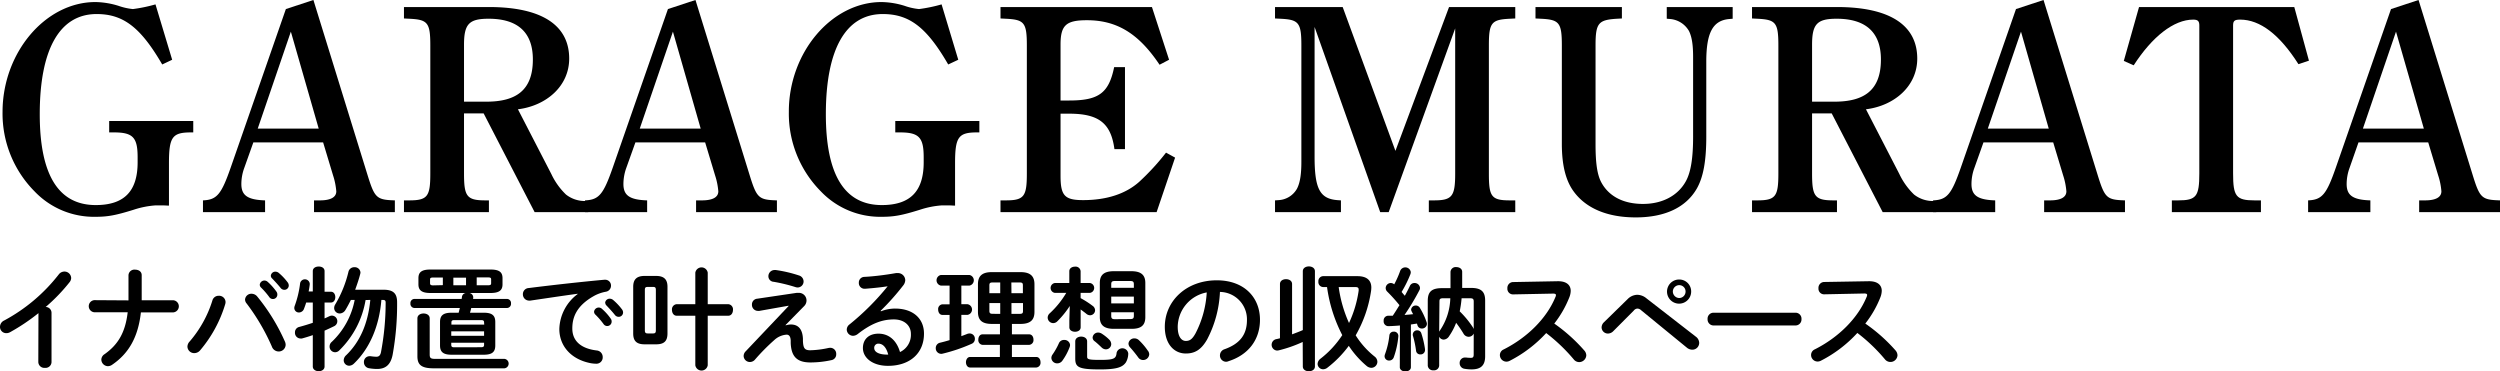 <?xml version="1.0" encoding="UTF-8"?> <svg xmlns="http://www.w3.org/2000/svg" viewBox="0 0 656.5 97.54"><g id="レイヤー_2" data-name="レイヤー 2"><g id="レイヤー_1-2" data-name="レイヤー 1"><path d="M42.52,53.93H40.91a23.66,23.66,0,0,0-5.85,1.16c-4.69,1.46-6.77,1.84-9.92,1.84A21.53,21.53,0,0,1,9.06,50.24,29,29,0,0,1,.67,29.39C.67,13.85,11.9.54,25.06.54a21.31,21.31,0,0,1,6.08,1,16.09,16.09,0,0,0,3.77.84,40.11,40.11,0,0,0,5.92-1.23l4.38,14.54L42.6,16.93C36.91,7.15,32.37,3.69,25.37,3.69c-9.7,0-14.93,9.23-14.93,26.31,0,15.93,4.92,23.85,14.7,23.85,7.46,0,11-3.61,11-11.23V41.31c0-5.23-1.23-6.54-6.24-6.54H28.67v-3H50.75v3h-.61c-4.93,0-5.77,1.24-5.77,8.16V54C44.06,54,43.14,53.93,42.52,53.93Z"></path><path d="M82.3,0,96.46,45.78c1.92,6.23,2.38,6.69,7.23,6.84V55.7H82.46V52.62H84c2.85,0,4.31-.84,4.31-2.38a18,18,0,0,0-.84-4.16l-2.62-8.69H66.53l-2.38,6.69a12.37,12.37,0,0,0-.77,4.23c0,3,1.61,4.16,6.23,4.31V55.7H53.3V52.62c3.69-.15,4.84-1.61,7.31-8.69L75.07,2.38Zm1.39,33.77L76.38,8.31l-8.7,25.46Z"></path><path d="M127,29.77h-5.15V45.55c0,6,.69,7.07,5.62,7.07h.92V55.7H106.08V52.62h1.38c4.85,0,5.54-1.07,5.54-7.07V11.92c0-6-.69-6.77-5.54-7l-1.38-.07v-3h22.31c13.77,0,21.08,4.69,21.08,13.54,0,7.23-6,12.38-13.46,13.31l8.77,17a18.29,18.29,0,0,0,3.84,5.38,8,8,0,0,0,5.31,1.7h.54V55.7H140.39Zm.7-3.07c7.77,0,12.23-2.93,12.23-11.08,0-7.08-3.92-10.7-11.62-10.7-5.15,0-6.46,1.39-6.46,6.85V26.7Z"></path><path d="M182.63,0l14.16,45.78c1.92,6.23,2.38,6.69,7.23,6.84V55.7H182.79V52.62h1.53c2.85,0,4.31-.84,4.31-2.38a18,18,0,0,0-.84-4.16l-2.62-8.69H166.86l-2.39,6.69a12.59,12.59,0,0,0-.76,4.23c0,3,1.61,4.16,6.23,4.31V55.7H153.63V52.62c3.69-.15,4.84-1.61,7.31-8.69L175.4,2.38ZM184,33.77,176.71,8.31,168,33.77Z"></path><path d="M249,53.93h-1.61a23.58,23.58,0,0,0-5.85,1.16c-4.69,1.46-6.77,1.84-9.93,1.84a21.52,21.52,0,0,1-16.07-6.69,29,29,0,0,1-8.39-20.85C207.1,13.85,218.33.54,231.49.54a21.31,21.31,0,0,1,6.08,1,16,16,0,0,0,3.77.84,40.11,40.11,0,0,0,5.92-1.23l4.38,14.54L249,16.93C243.34,7.15,238.8,3.69,231.8,3.69c-9.7,0-14.93,9.23-14.93,26.31,0,15.93,4.92,23.85,14.69,23.85,7.47,0,11-3.61,11-11.23V41.31c0-5.23-1.23-6.54-6.24-6.54H235.1v-3h22.08v3h-.61c-4.93,0-5.77,1.24-5.77,8.16V54C250.49,54,249.57,53.93,249,53.93Z"></path><path d="M308.58,41.39,303.73,55.7h-41V52.62h1.38c4.85,0,5.54-1.07,5.54-7.07V11.92c0-6-.69-6.77-5.54-7l-1.38-.07v-3H302.5L307,15.69,304.5,17C299,8.77,293.27,5.31,285.42,5.31c-5.46,0-6.92,1.31-6.92,6.38v14.7h2.31c7.77,0,10.38-2,11.77-8.77h2.84V39.16h-2.77c-.92-6.85-4.15-9.31-11.92-9.31H278.5V46.16c0,5.23,1.08,6.39,5.92,6.39,6.31,0,11.24-1.7,14.7-4.77a62.68,62.68,0,0,0,7.08-7.7Z"></path><path d="M397.91,4.85l-1.39.07c-4.85.23-5.54,1-5.54,7V45.55c0,6.07.62,7.07,5.54,7.07h1.39V55.7h-22.7V52.62h1.31c4.84,0,5.61-1.07,5.61-7.07V7.46L364.67,55.7h-2.23L345.21,7.08V41.16c0,8.39,1.38,11,5.92,11.39l1,.07V55.7H334.82V52.62l1-.07a5.9,5.9,0,0,0,4.77-3c.92-1.77,1.15-4.31,1.15-7.08V11.92c0-6-.69-6.77-5.54-7l-1.38-.07v-3h17.77l13.85,37.77L380.52,1.85h17.39Z"></path><path d="M403.22,1.85h22.69v3l-1.3.07c-4.85.31-5.62,1.08-5.62,7V37.77c0,4.93.39,8.16,1.62,10.31,2,3.54,5.77,5.47,10.84,5.47s9.16-2.16,11.24-5.93c1.38-2.46,1.92-6.38,1.92-11.77V15c0-2.77-.23-5.15-1.08-6.85A6.33,6.33,0,0,0,438.69,5l-1-.08V1.85H455V4.92l-.93.08c-4.31.39-6,3.62-6,11.23V35.85c0,6.39-.77,10.62-2.46,13.62-2.85,5-8.39,7.62-16.08,7.62-7.46,0-13.08-2.39-16.31-6.85-2.08-2.85-3.08-6.93-3.08-12.47V11.92c0-6-.69-6.77-5.54-7l-1.38-.07Z"></path><path d="M481,29.77h-5.15V45.55c0,6,.69,7.07,5.62,7.07h.92V55.7H460.08V52.62h1.38c4.85,0,5.54-1.07,5.54-7.07V11.92c0-6-.69-6.77-5.54-7l-1.38-.07v-3h22.31c13.77,0,21.08,4.69,21.08,13.54,0,7.23-6,12.38-13.47,13.31l8.77,17a18.46,18.46,0,0,0,3.85,5.38,8,8,0,0,0,5.31,1.7h.54V55.7H494.39Zm.7-3.07c7.77,0,12.23-2.93,12.23-11.08,0-7.08-3.93-10.7-11.62-10.7-5.15,0-6.46,1.39-6.46,6.85V26.7Z"></path><path d="M536.63,0l14.16,45.78c1.92,6.23,2.38,6.69,7.23,6.84V55.7H536.79V52.62h1.53c2.85,0,4.31-.84,4.31-2.38a18,18,0,0,0-.84-4.16l-2.62-8.69H520.86l-2.38,6.69a12.37,12.37,0,0,0-.77,4.23c0,3,1.61,4.16,6.23,4.31V55.7H507.63V52.62c3.69-.15,4.84-1.61,7.31-8.69L529.4,2.38ZM538,33.77,530.71,8.31,522,33.77Z"></path><path d="M603.57,16.85c-4.93-7.77-10.08-11.7-15.31-11.7-1.46,0-1.85.31-1.85,1.54V45.55c0,6,.77,7.07,5.62,7.07h1.69V55.7H570.33V52.62H572c4.77,0,5.54-1.07,5.54-7.07V6.69c0-1.15-.38-1.54-1.61-1.54-5.08,0-10.77,4.47-15.62,12L557.71,16l4-14.15h40.77l3.85,14.08Z"></path><path d="M635.11,0l14.16,45.78c1.92,6.23,2.38,6.69,7.23,6.84V55.7H635.27V52.62h1.54c2.84,0,4.3-.84,4.3-2.38a17.52,17.52,0,0,0-.84-4.16l-2.62-8.69H619.34L617,44.08a12.37,12.37,0,0,0-.77,4.23c0,3,1.61,4.16,6.23,4.31V55.7H606.11V52.62c3.69-.15,4.85-1.61,7.31-8.69L627.88,2.38Zm1.39,33.77L629.19,8.31,620.5,33.77Z"></path><path d="M10.1,82.23a52.25,52.25,0,0,1-7.45,5,2,2,0,0,1-1,.26A1.64,1.64,0,0,1,0,85.8a1.86,1.86,0,0,1,1.12-1.65,45.3,45.3,0,0,0,14.3-12.07,1.87,1.87,0,0,1,1.48-.77A1.76,1.76,0,0,1,18.69,73a1.81,1.81,0,0,1-.41,1.09A46.66,46.66,0,0,1,12,80.61a1.54,1.54,0,0,1,1.53,1.54V95.07a1.57,1.57,0,0,1-1.74,1.53,1.58,1.58,0,0,1-1.73-1.53Z"></path><path d="M33.74,78.88c0-.41,0-.86,0-1.3V72.26a1.55,1.55,0,0,1,1.73-1.45c.89,0,1.74.47,1.74,1.45v5.59c0,.35,0,.67,0,1h8.33a1.6,1.6,0,0,1,0,3.18H37c-.73,6.56-3.23,10.8-7.53,13.74a2,2,0,0,1-1.12.39,1.77,1.77,0,0,1-1.74-1.74A1.75,1.75,0,0,1,27.47,93c3.53-2.51,5.44-5.66,6.06-11h-8.8a1.6,1.6,0,0,1,0-3.18Z"></path><path d="M57.44,77.67a1.69,1.69,0,0,1,1.79,1.62,2,2,0,0,1-.09.59A33.68,33.68,0,0,1,52.55,92a2,2,0,0,1-1.53.73,1.77,1.77,0,0,1-1.8-1.7,2,2,0,0,1,.59-1.36,30.25,30.25,0,0,0,5.95-10.71A1.69,1.69,0,0,1,57.44,77.67Zm6.91,1a1.65,1.65,0,0,1,1.71-1.53,1.94,1.94,0,0,1,1.5.74A51.34,51.34,0,0,1,74.8,89.65a2.11,2.11,0,0,1,.21.88,1.81,1.81,0,0,1-1.86,1.77A1.91,1.91,0,0,1,71.39,91a55.17,55.17,0,0,0-6.62-11.3A1.64,1.64,0,0,1,64.35,78.67Zm3.86-3.88a1.23,1.23,0,0,1,1.24-1.12,1.26,1.26,0,0,1,.82.32,15.22,15.22,0,0,1,2.3,2.56,1.27,1.27,0,0,1,.26.8,1.16,1.16,0,0,1-2.15.62,20.26,20.26,0,0,0-2.18-2.51A1.06,1.06,0,0,1,68.21,74.79Zm2.91-2.36a1.18,1.18,0,0,1,1.24-1.09,1.39,1.39,0,0,1,.88.36,14.48,14.48,0,0,1,2.27,2.41,1.39,1.39,0,0,1,.32.88,1.15,1.15,0,0,1-1.17,1.12,1.27,1.27,0,0,1-1-.53c-.68-.85-1.51-1.73-2.18-2.44A1,1,0,0,1,71.12,72.43Z"></path><path d="M86.91,76.61c.76,0,1.14.71,1.14,1.41s-.38,1.42-1.14,1.42H85.23v4.18c.44-.18.85-.39,1.23-.56a1.59,1.59,0,0,1,.71-.18,1.46,1.46,0,0,1,1.41,1.47,1.44,1.44,0,0,1-.82,1.3c-.77.38-1.65.79-2.53,1.18v9.41c0,.83-.77,1.24-1.53,1.24s-1.56-.41-1.56-1.24V88c-1,.36-2,.65-2.86.89a2.08,2.08,0,0,1-.41,0,1.49,1.49,0,0,1-1.41-1.59,1.43,1.43,0,0,1,1.09-1.44c1.09-.29,2.35-.67,3.59-1.09V79.44H80.4c-.17.59-.38,1.15-.56,1.62a1.44,1.44,0,0,1-1.32,1,1.2,1.2,0,0,1-1.24-1.18,1.61,1.61,0,0,1,.09-.5,26.17,26.17,0,0,0,1.44-6,1.28,1.28,0,0,1,2.53.12v.18c-.06.59-.17,1.23-.29,1.85h1.09V71.2c0-.83.76-1.21,1.56-1.21s1.53.38,1.53,1.21v5.41ZM96,78.79A24,24,0,0,1,89.11,92a1.55,1.55,0,0,1-1.11.5A1.47,1.47,0,0,1,86.55,91a1.58,1.58,0,0,1,.59-1.24,20.42,20.42,0,0,0,6-11h-1c-.45.91-.92,1.8-1.42,2.62a1.8,1.8,0,0,1-1.5.94,1.45,1.45,0,0,1-1.47-1.41A1.77,1.77,0,0,1,88,80a30.67,30.67,0,0,0,3.51-8.66,1.54,1.54,0,0,1,1.53-1.17,1.5,1.5,0,0,1,1.62,1.38,2,2,0,0,1-.06.38c-.35,1.38-.83,2.77-1.33,4.15h7.42c2.62,0,3.59,1,3.59,3.3a74,74,0,0,1-1.18,13.8c-.55,2.77-2,3.71-4.09,3.71a12.72,12.72,0,0,1-2.15-.2,1.57,1.57,0,0,1-1.29-1.59A1.48,1.48,0,0,1,97,93.54a1.23,1.23,0,0,1,.33,0,10.87,10.87,0,0,0,1.5.14c.59,0,1-.26,1.2-1.12a69.76,69.76,0,0,0,1.24-13.06c0-.59-.18-.74-.79-.74h-.33c-.56,6.89-3.06,12.74-7.21,16.72a1.87,1.87,0,0,1-1.24.56,1.44,1.44,0,0,1-1.44-1.42,1.84,1.84,0,0,1,.62-1.32c3.62-3.47,5.77-8.33,6.36-14.54Z"></path><path d="M127.06,82.12c2.24,0,3,.79,3,2.44v6.15c0,1.65-.76,2.44-3,2.44h-8.51c-2.23,0-3-.79-3-2.44V84.56c0-1.65.77-2.44,3-2.44h1.89c.12-.42.2-.83.32-1.24H108.84a1.09,1.09,0,0,1-1.06-1.21,1.07,1.07,0,0,1,1.06-1.17h12.39l.09-.62a1.18,1.18,0,0,1,1-.94H113c-2.32,0-3.12-.77-3.12-2.27V73.05c0-1.53.8-2.27,3.12-2.27h15.84c2.32,0,3.12.74,3.12,2.27v1.62c0,1.5-.8,2.27-3.12,2.27h-5.57a1.2,1.2,0,0,1,1,1.06v.14c0,.12,0,.24-.06.36h8.92a1.07,1.07,0,0,1,1.06,1.17,1.09,1.09,0,0,1-1.06,1.21h-9.39c-.08.41-.2.82-.32,1.24Zm-13.19,14.6c-3.32,0-4.26-1-4.26-3.18V83.62c0-.89.82-1.3,1.62-1.3s1.61.41,1.61,1.3V93.1c0,.85.21,1.14,1.39,1.14h18.25a1.25,1.25,0,0,1,0,2.48Zm2.42-21.84v-2h-2.56c-.62,0-.8.12-.8.53v1c0,.41.3.53.8.53Zm10.83,9.83c0-.48-.18-.65-.79-.65h-7c-.62,0-.79.17-.79.65v.53h8.62Zm-8.62,3.47h8.62V87H118.5Zm7.83,3c.61,0,.79-.17.79-.65V90H118.5v.55c0,.56.29.65.79.65Zm-7.28-16.27h3.33v-2h-3.33Zm6.13,0h3c.62,0,.79-.15.79-.53v-1c0-.41-.17-.53-.79-.53h-3Z"></path><path d="M151.7,77.14c-3.53.47-8.21,1.18-12.45,1.8a1.06,1.06,0,0,1-.29,0,1.64,1.64,0,0,1-1.65-1.68,1.6,1.6,0,0,1,1.53-1.62c6.12-.77,13.72-1.62,19.84-2.18h.18a1.52,1.52,0,0,1,1.59,1.56,1.6,1.6,0,0,1-1.36,1.59,10.14,10.14,0,0,0-3.24,1.18c-4.59,2.62-5.56,5.68-5.56,8.48,0,3.26,2.27,5.26,6.39,5.76a1.72,1.72,0,0,1,1.59,1.74,1.65,1.65,0,0,1-1.74,1.74,9,9,0,0,1-1.32-.12c-5.36-1-8.33-4.65-8.33-9a11.87,11.87,0,0,1,4.82-9.18ZM156,81.88a1.23,1.23,0,0,1,1.24-1.12,1.21,1.21,0,0,1,.82.33,14.1,14.1,0,0,1,2.3,2.56,1.25,1.25,0,0,1,.26.79,1.16,1.16,0,0,1-2.15.62,20.12,20.12,0,0,0-2.18-2.5A1.08,1.08,0,0,1,156,81.88Zm2.91-2.35a1.18,1.18,0,0,1,1.24-1.09,1.38,1.38,0,0,1,.88.35,14.88,14.88,0,0,1,2.27,2.41,1.36,1.36,0,0,1,.32.89,1.15,1.15,0,0,1-1.17,1.11,1.26,1.26,0,0,1-1-.52c-.68-.86-1.51-1.74-2.18-2.45A1,1,0,0,1,158.94,79.53Z"></path><path d="M169.28,90.42c-2.15,0-3-.92-3-2.86V75.32c0-1.92.88-2.86,3-2.86h3c2.12,0,3,.94,3,2.86V87.56c0,2.12-1,2.86-3,2.86Zm2.24-2.86c.53,0,.71-.21.71-.82V76.14c0-.62-.18-.79-.71-.79h-1.44c-.56,0-.74.17-.74.79v10.6c0,.56.15.82.74.82Zm19.72-7.68a1.35,1.35,0,0,1,1.24,1.5c0,.77-.42,1.53-1.24,1.53h-5.39v13a1.65,1.65,0,0,1-3.26,0v-13H177.7c-.82,0-1.24-.76-1.24-1.53a1.35,1.35,0,0,1,1.24-1.5h4.89V71.61a1.65,1.65,0,0,1,3.26,0v8.27Z"></path><path d="M209.17,76.91a2.17,2.17,0,0,1,.44,0,2,2,0,0,1,2.18,2,2.08,2.08,0,0,1-.59,1.44l-4.91,5,.05.09a4.48,4.48,0,0,1,1.33-.23c1.91,0,3.06,1.17,3.18,3.73l0,.62c.09,1.86.44,2.42,1.91,2.42a24.57,24.57,0,0,0,4.74-.59,2.84,2.84,0,0,1,.5-.06A1.57,1.57,0,0,1,219.59,93a1.51,1.51,0,0,1-1.21,1.56,25.92,25.92,0,0,1-5.53.62c-3.41,0-5.06-1.39-5.21-5.1l0-.67c-.06-1.09-.44-1.53-1.09-1.53a5.29,5.29,0,0,0-3.21,1.41,54.36,54.36,0,0,0-5.09,5.15,1.75,1.75,0,0,1-1.32.62,1.63,1.63,0,0,1-1.65-1.56,1.77,1.77,0,0,1,.56-1.27l11.24-11.86,0-.09-7.68,1.36a1.31,1.31,0,0,1-.32,0A1.58,1.58,0,0,1,197.46,80a1.51,1.51,0,0,1,1.38-1.56Zm.65-4.57a1.65,1.65,0,0,1,1.2,1.53,1.57,1.57,0,0,1-1.53,1.62,1.91,1.91,0,0,1-.64-.11A43.15,43.15,0,0,0,203.17,74a1.45,1.45,0,0,1-1.39-1.47,1.62,1.62,0,0,1,1.65-1.62,1,1,0,0,1,.3,0A34.67,34.67,0,0,1,209.82,72.34Z"></path><path d="M231.31,81.76a10.18,10.18,0,0,1,3.74-.73c4.59,0,7.59,2.5,7.59,6.59,0,5.15-3.71,8.45-9.45,8.45-4,0-6.59-2.06-6.59-4.68,0-2.21,1.47-3.77,4.09-3.77,2.83,0,4.8,1.88,5.65,4.83a5,5,0,0,0,2.86-4.8c0-2.09-1.65-3.77-4.47-3.77-3,0-5.86,1-9.48,3.83a2.1,2.1,0,0,1-1.24.47,1.67,1.67,0,0,1-1.65-1.62,1.73,1.73,0,0,1,.74-1.38,66.86,66.86,0,0,0,10-10c-1.45.23-3.36.44-4.83.56-.12,0-.88.09-1.27.09a1.5,1.5,0,0,1-1.47-1.59,1.47,1.47,0,0,1,1.44-1.53c2.39-.12,5.51-.5,8.33-1a2,2,0,0,1,.42,0,1.92,1.92,0,0,1,2,1.86,2.35,2.35,0,0,1-.53,1.38,64.72,64.72,0,0,1-5.92,6.65Zm1.94,11.36c-.5-1.88-1.38-2.88-2.62-2.88a1.08,1.08,0,0,0-1.06,1.15c0,1,1.12,1.73,3.45,1.73Z"></path><path d="M249.36,82.7H247.5c-.76,0-1.14-.7-1.14-1.41a1.24,1.24,0,0,1,1.14-1.38h1.86V75h-2.27a1.42,1.42,0,0,1,0-2.79h7.48a1.42,1.42,0,0,1,0,2.79h-2.12v4.89h1.65a1.42,1.42,0,0,1,0,2.79h-1.65v5.6c.53-.21,1.06-.39,1.53-.59a1.76,1.76,0,0,1,.65-.12A1.36,1.36,0,0,1,256,89a1.34,1.34,0,0,1-.82,1.27,43.79,43.79,0,0,1-7.6,2.59,2.14,2.14,0,0,1-.41.06,1.46,1.46,0,0,1-1.44-1.53A1.42,1.42,0,0,1,246.83,90c.79-.18,1.65-.42,2.53-.68Zm11.07,2.36c-2.56,0-3.62-1-3.62-3.15V74.64c0-2.12,1.06-3.18,3.62-3.18H268c2.56,0,3.65,1.06,3.65,3.18v7.27c0,2.12-1.09,3.15-3.65,3.15h-2.27V87.8h4.54c.73,0,1.12.67,1.12,1.38a1.24,1.24,0,0,1-1.12,1.38h-4.54v3.18h6.39c.74,0,1.12.68,1.12,1.39a1.24,1.24,0,0,1-1.12,1.38H254.75c-.71,0-1.09-.71-1.09-1.38s.38-1.39,1.09-1.39h7.82V90.56H258a1.24,1.24,0,0,1-1.09-1.38c0-.71.39-1.38,1.09-1.38h4.59V85.06ZM262.66,77V74.17h-1.91c-.74,0-.94.15-.94.76V77Zm0,5.42V79.58h-2.85v2.07c0,.67.32.76.94.76ZM265.61,77h3V74.93c0-.61-.18-.76-.94-.76h-2.09Zm0,2.59v2.83h2.09c.76,0,.94-.15.94-.76V79.58Z"></path><path d="M280.92,80.35a23.83,23.83,0,0,1-3.24,4,1.53,1.53,0,0,1-1.12.5,1.47,1.47,0,0,1-1.44-1.44,1.55,1.55,0,0,1,.56-1.15A23.61,23.61,0,0,0,280,76.91H277a1.31,1.31,0,0,1,0-2.59h3.8V71.23c0-.8.74-1.21,1.5-1.21a1.31,1.31,0,0,1,1.47,1.21v3.09h2.45a1.31,1.31,0,0,1,0,2.59h-2.45v1.38a24,24,0,0,1,3.12,2,1.48,1.48,0,0,1,.68,1.18,1.33,1.33,0,0,1-1.32,1.32,1.52,1.52,0,0,1-1-.41c-.47-.38-1-.76-1.47-1.12v4.68c0,.8-.73,1.18-1.47,1.18s-1.5-.38-1.5-1.18V84.12Zm-1.44,8.92A1.46,1.46,0,0,1,281,90.59a1.8,1.8,0,0,1-.15.65,15.06,15.06,0,0,1-1.89,3.5,1.64,1.64,0,0,1-1.32.68A1.51,1.51,0,0,1,276.09,94a1.55,1.55,0,0,1,.32-.92,17.78,17.78,0,0,0,1.68-3A1.43,1.43,0,0,1,279.48,89.27Zm2.88.38c0-.85.79-1.26,1.56-1.26s1.56.41,1.56,1.26v4c0,.68.29.86,3.44.86,3.65,0,4.15-.35,4.3-1.86a1.56,1.56,0,0,1,3.06.15,4.71,4.71,0,0,1-.62,2.36c-.82,1.17-2.14,1.85-6.74,1.85-5.77,0-6.56-.59-6.56-2.91Zm8.89-.5a1.77,1.77,0,0,1,.56,1.21,1.4,1.4,0,0,1-1.38,1.38,1.64,1.64,0,0,1-1.12-.47c-.62-.59-1.24-1.18-1.8-1.62a1.23,1.23,0,0,1-.59-1,1.43,1.43,0,0,1,1.47-1.32,1.77,1.77,0,0,1,.89.26A11.83,11.83,0,0,1,291.25,89.15Zm1.21-2.8c-2.54,0-3.65-1-3.65-3.06v-9c0-2.09,1.11-3.07,3.65-3.07h4.65c2.53,0,3.65,1,3.65,3.07v9c0,2.42-1.45,3.06-3.65,3.06Zm5.29-11.68c0-.68-.2-.88-1-.88h-3.94c-.8,0-1,.2-1,.88v.91h5.94Zm-5.94,5h5.94V77.88h-5.94Zm4.94,4.12c.8,0,1-.2,1-.88V82h-5.94v.94c0,.74.29.88,1,.88Zm4.71,8.33a1.72,1.72,0,0,1,.33.92,1.6,1.6,0,0,1-1.62,1.5,1.53,1.53,0,0,1-1.27-.68,32.81,32.81,0,0,0-2.12-2.62,1.53,1.53,0,0,1-.44-1,1.5,1.5,0,0,1,1.56-1.38,1.72,1.72,0,0,1,1.21.5A16.88,16.88,0,0,1,301.46,92.15Z"></path><path d="M305.88,85.82c0-6.71,5.57-12.21,13.66-12.21,7.18,0,11.33,4.5,11.33,10.36,0,5.33-3.15,9.24-8.21,10.86A1.88,1.88,0,0,1,322,95a1.64,1.64,0,0,1-1.64-1.68,1.7,1.7,0,0,1,1.23-1.62c4.18-1.5,5.86-4,5.86-7.68a7.2,7.2,0,0,0-7.09-7.36A29.6,29.6,0,0,1,317,89.12c-1.62,2.86-3.36,3.71-5.62,3.71C308.39,92.83,305.88,90.42,305.88,85.82Zm3.39,0c0,2.71,1.06,3.71,2.12,3.71s1.71-.47,2.56-2a26.56,26.56,0,0,0,2.94-10.74A9.32,9.32,0,0,0,309.27,85.82Z"></path><path d="M342.09,89.8A34.59,34.59,0,0,1,335.8,92a2.66,2.66,0,0,1-.45.06,1.52,1.52,0,0,1-.23-3c.32-.06.65-.14,1-.23V74.58c0-.85.79-1.27,1.59-1.27s1.59.42,1.59,1.27V87.8c.94-.36,1.91-.71,2.82-1.12V71.23c0-.86.8-1.27,1.59-1.27s1.59.41,1.59,1.27v25c0,.85-.79,1.26-1.59,1.26s-1.59-.41-1.59-1.26Zm14.37-17.28c2.5,0,3.65,1.12,3.65,3a8.31,8.31,0,0,1-.06.83A33.07,33.07,0,0,1,356,88.06a22.09,22.09,0,0,0,5,5.59A1.76,1.76,0,0,1,361.7,95a1.61,1.61,0,0,1-1.59,1.59,2,2,0,0,1-1.24-.5,24.49,24.49,0,0,1-4.68-5.27,28.89,28.89,0,0,1-5.62,5.74,1.84,1.84,0,0,1-1.09.41A1.45,1.45,0,0,1,346,95.6a1.84,1.84,0,0,1,.82-1.45A25.35,25.35,0,0,0,352.48,88a38.79,38.79,0,0,1-4-12.62h-1.06a1.3,1.3,0,0,1-1.21-1.45,1.29,1.29,0,0,1,1.21-1.41Zm-4.92,2.86a34.05,34.05,0,0,0,2.71,9.44,29.89,29.89,0,0,0,2.53-8.47,1.35,1.35,0,0,0,0-.33c0-.47-.26-.64-.91-.64Z"></path><path d="M367.62,85.47c-1,.09-2,.15-3,.18a1.25,1.25,0,0,1-1.27-1.38,1.23,1.23,0,0,1,1.21-1.36c.38,0,.76,0,1.18,0,.61-.91,1.17-1.82,1.76-2.77a43.68,43.68,0,0,0-3.24-3.59,1.31,1.31,0,0,1-.38-.91,1.36,1.36,0,0,1,1.35-1.32,1.4,1.4,0,0,1,.89.35,25.6,25.6,0,0,0,1.59-3.59,1.45,1.45,0,0,1,2.76.35,1.89,1.89,0,0,1-.08.53,30.63,30.63,0,0,1-2.33,4.71c.29.35.56.68.85,1,.5-.91.95-1.79,1.33-2.59a1.28,1.28,0,0,1,1.21-.76,1.4,1.4,0,0,1,1.44,1.26,1.18,1.18,0,0,1-.15.62,62,62,0,0,1-3.91,6.51c.76-.06,1.5-.12,2.26-.21-.15-.24-.26-.47-.38-.71a1.14,1.14,0,0,1-.15-.5,1.2,1.2,0,0,1,1.24-1.06,1.23,1.23,0,0,1,1.06.62,18.32,18.32,0,0,1,1.76,3.74,1.44,1.44,0,0,1,.09.47,1.27,1.27,0,0,1-1.32,1.21,1.16,1.16,0,0,1-1.15-.83c-.06-.14-.09-.32-.15-.47l-1.59.24V96.42c0,.74-.73,1.12-1.44,1.12s-1.47-.38-1.47-1.12ZM366,87.09a1.13,1.13,0,0,1,1.21,1.09v.09A22.05,22.05,0,0,1,366,93.83a1.26,1.26,0,0,1-1.21.85,1.15,1.15,0,0,1-1.2-1.11,1.56,1.56,0,0,1,.09-.5,20.59,20.59,0,0,0,1.17-5A1.1,1.1,0,0,1,366,87.09Zm8.21,4.62v.21a1.15,1.15,0,0,1-1.2,1.15,1.09,1.09,0,0,1-1.15-.95,25.9,25.9,0,0,0-.86-4.06.77.77,0,0,1,0-.26,1.14,1.14,0,0,1,1.18-1.06,1.09,1.09,0,0,1,1.06.79A23.7,23.7,0,0,1,374.21,91.71ZM387,87.59a1.47,1.47,0,0,1-1.36.85,1.58,1.58,0,0,1-1.32-.82,30.1,30.1,0,0,0-1.94-2.85,16.49,16.49,0,0,1-1.86,3.53,1.77,1.77,0,0,1-1.41.88,1.32,1.32,0,0,1-1.18-.77V96a1.33,1.33,0,0,1-1.5,1.24,1.35,1.35,0,0,1-1.5-1.24v-17c0-2.36,1-3.33,3.71-3.33h2.26V71.4a1.36,1.36,0,0,1,1.53-1.26c.77,0,1.54.41,1.54,1.26v4.21h2.32c2.71,0,3.71,1,3.71,3.33V93.57C390,96,388.81,97,386.46,97a10.23,10.23,0,0,1-1.83-.15,1.47,1.47,0,0,1-1.32-1.5,1.4,1.4,0,0,1,1.38-1.47c.06,0,.15,0,.24,0a10.1,10.1,0,0,0,1.32.09c.5,0,.74-.15.74-.86Zm-9.07-.47a2.44,2.44,0,0,1,.24-.41,15.8,15.8,0,0,0,2.68-8.39H379c-.82,0-1,.2-1,.85Zm5.89-8.8a29.1,29.1,0,0,1-.5,3.44,24.91,24.91,0,0,1,3.41,4.12,2.41,2.41,0,0,1,.27.53V79.17c0-.65-.21-.85-1-.85Z"></path><path d="M409,73.85h.18c2.17,0,3.29,1,3.29,2.53a4.82,4.82,0,0,1-.32,1.59,27.51,27.51,0,0,1-4,7A43.56,43.56,0,0,1,416,92a2,2,0,0,1,.56,1.32,1.88,1.88,0,0,1-1.88,1.77,1.83,1.83,0,0,1-1.41-.71,45.79,45.79,0,0,0-7.24-6.92,33.94,33.94,0,0,1-9.6,7.3,1.87,1.87,0,0,1-.85.21,1.73,1.73,0,0,1-1.71-1.71,1.62,1.62,0,0,1,1-1.5c6.12-3.09,11.27-8.09,13.6-13.8a1.11,1.11,0,0,0,.12-.47c0-.27-.24-.39-.74-.39l-10.54.21a1.47,1.47,0,0,1-1.47-1.59,1.53,1.53,0,0,1,1.44-1.65Z"></path><path d="M427.38,78.58a3.69,3.69,0,0,1,2.56-1.17,3.86,3.86,0,0,1,2.39.91l13,10.09a2.08,2.08,0,0,1,.88,1.62,1.8,1.8,0,0,1-1.82,1.8,2.26,2.26,0,0,1-1.45-.56L431,81.5a1.56,1.56,0,0,0-1-.47,1.33,1.33,0,0,0-1,.56l-5.33,5.35a2,2,0,0,1-1.41.65A1.65,1.65,0,0,1,420.58,86a1.9,1.9,0,0,1,.59-1.35Zm16.72-2A3.17,3.17,0,1,1,441,73.4,3.12,3.12,0,0,1,444.1,76.55Zm-1.47,0A1.66,1.66,0,0,0,441,74.88a1.68,1.68,0,0,0-1.71,1.67A1.72,1.72,0,0,0,441,78.26,1.69,1.69,0,0,0,442.63,76.55Z"></path><path d="M471.48,82.12a1.56,1.56,0,0,1,1.59,1.67,1.58,1.58,0,0,1-1.59,1.68H450a1.58,1.58,0,0,1-1.59-1.68A1.56,1.56,0,0,1,450,82.12Z"></path><path d="M490.68,73.85h.17c2.18,0,3.3,1,3.3,2.53a5.09,5.09,0,0,1-.32,1.59,27.55,27.55,0,0,1-4,7,43.29,43.29,0,0,1,7.89,7,2.07,2.07,0,0,1,.56,1.32,1.85,1.85,0,0,1-3.3,1.06,45,45,0,0,0-7.24-6.92,33.76,33.76,0,0,1-9.59,7.3,1.9,1.9,0,0,1-.85.21,1.72,1.72,0,0,1-1.71-1.71,1.62,1.62,0,0,1,1-1.5c6.12-3.09,11.27-8.09,13.6-13.8a1.11,1.11,0,0,0,.12-.47c0-.27-.24-.39-.74-.39L479,77.29a1.47,1.47,0,0,1-1.47-1.59A1.53,1.53,0,0,1,479,74.05Z"></path></g></g></svg> 